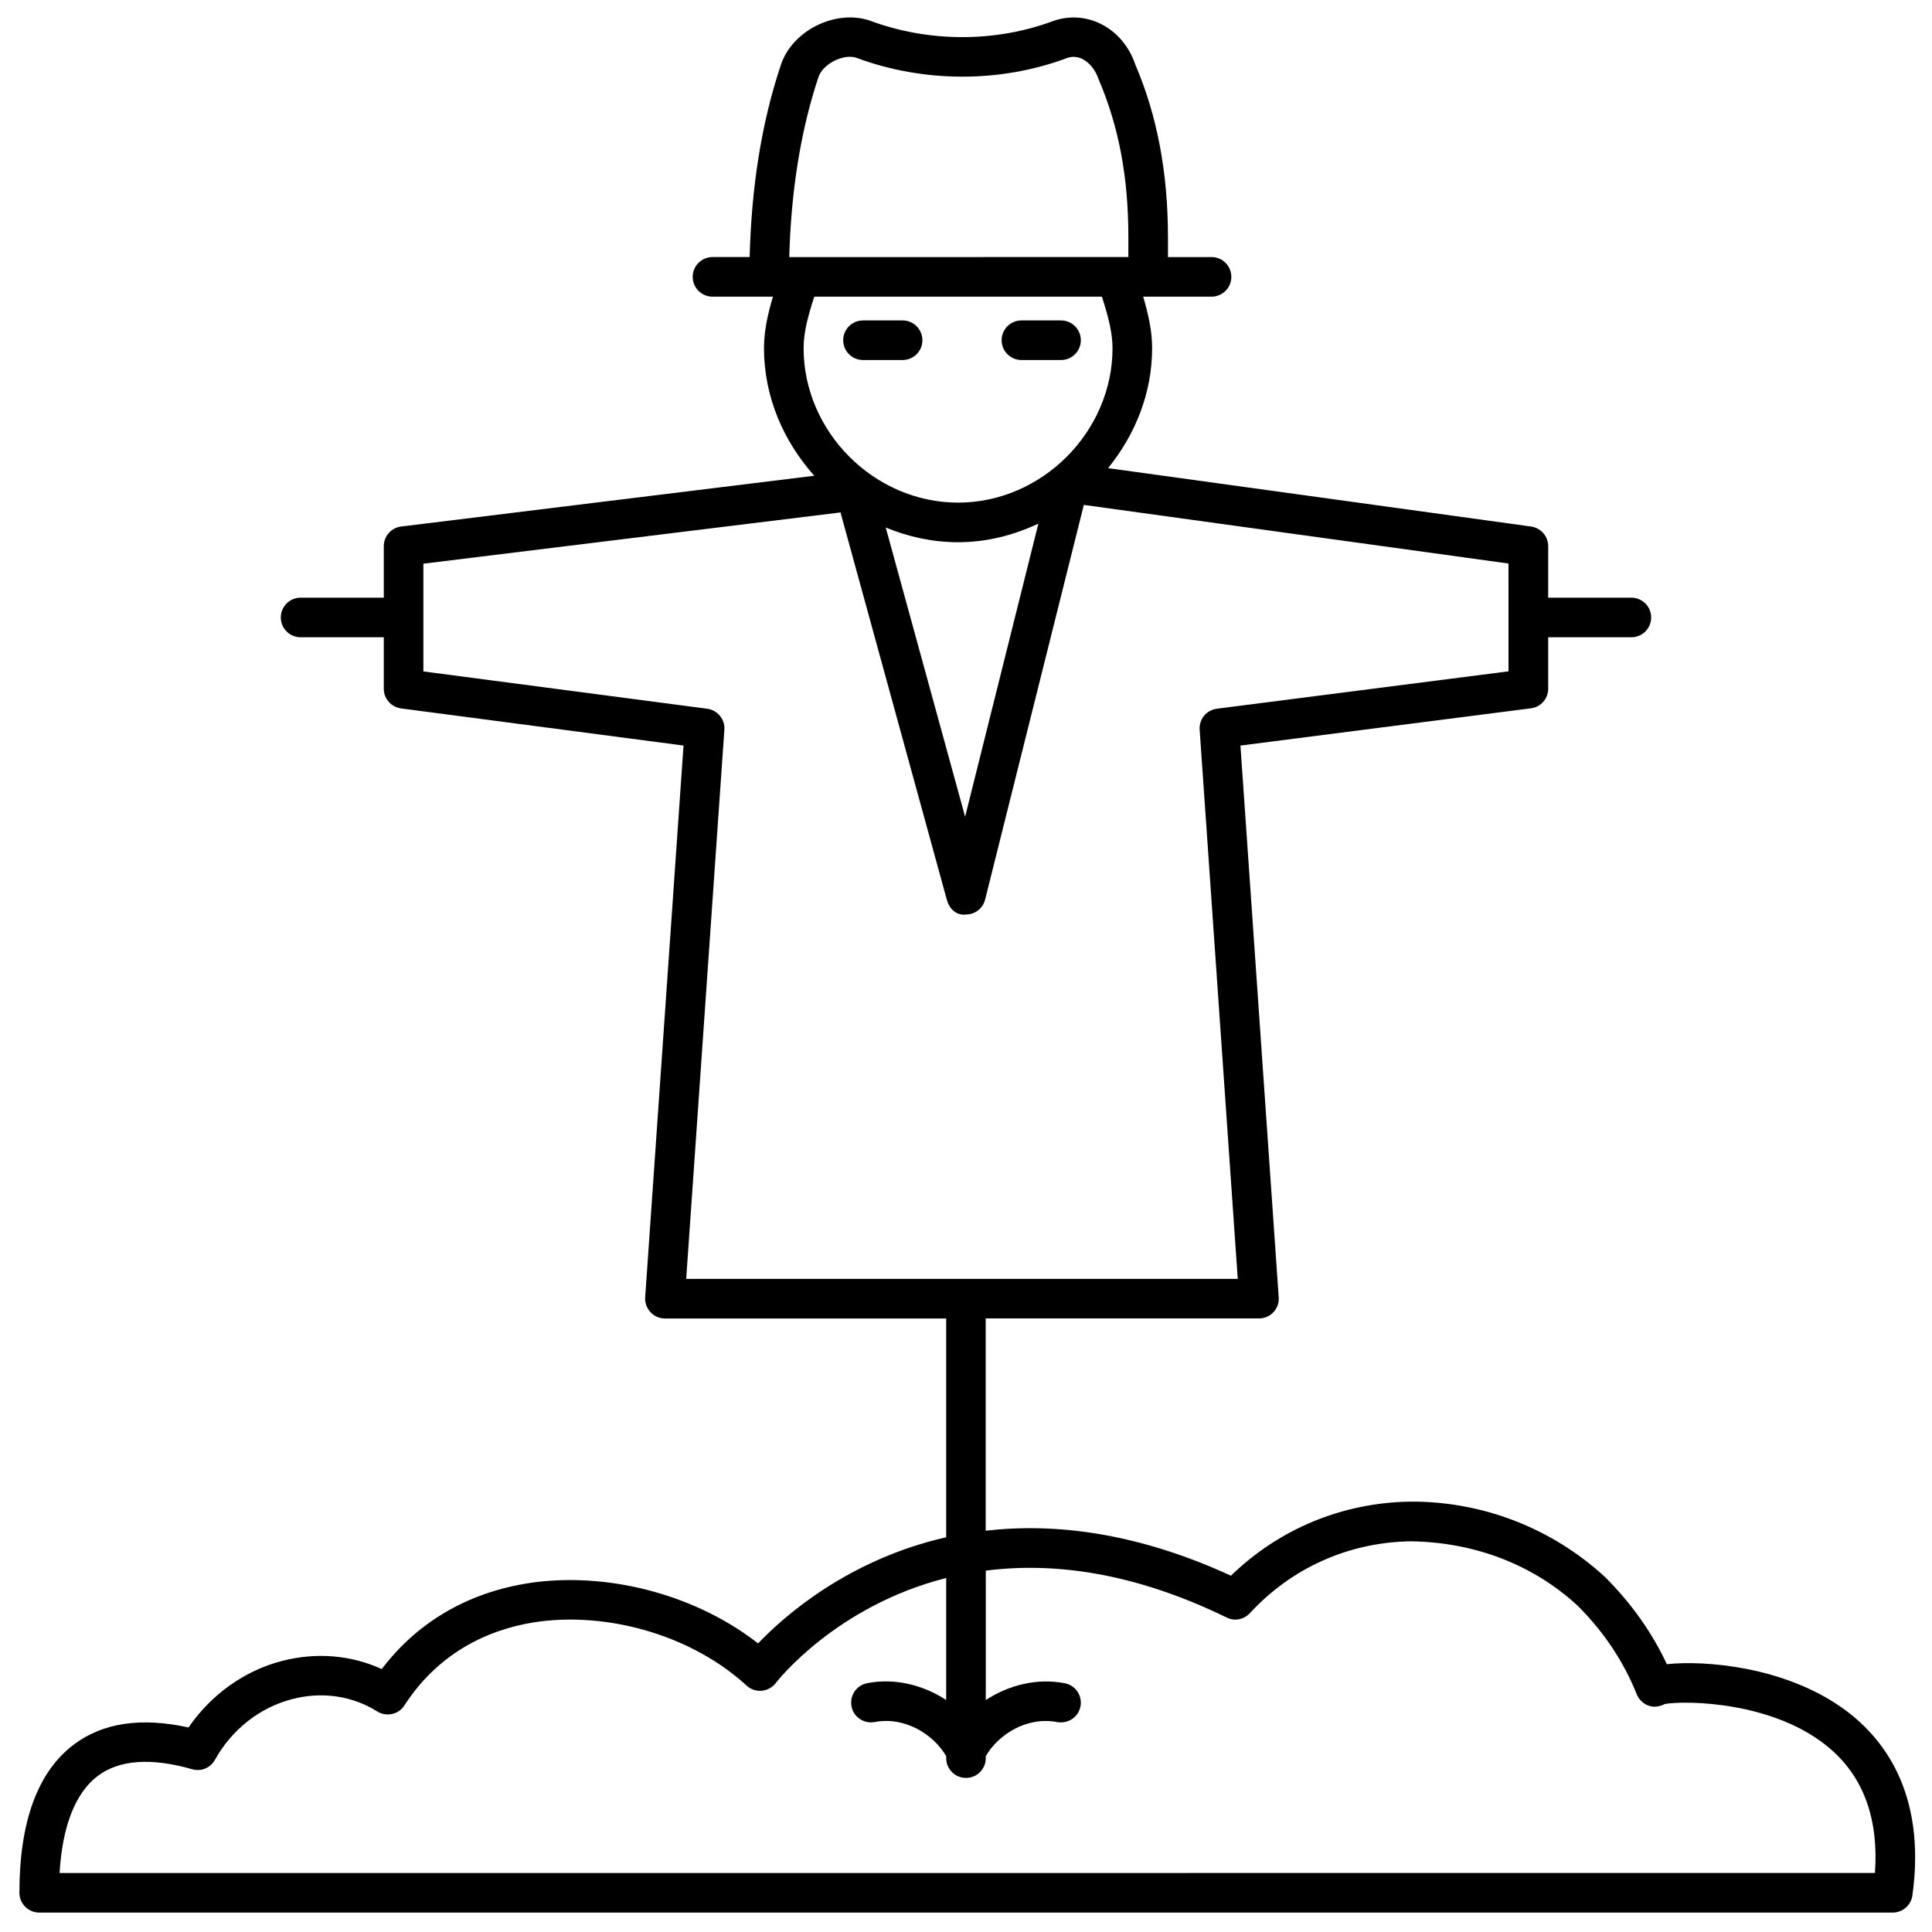 <?xml version="1.0" encoding="UTF-8"?>
<!-- Uploaded to: ICON Repo, www.svgrepo.com, Generator: ICON Repo Mixer Tools -->
<svg width="800px" height="800px" version="1.1" viewBox="144 144 512 512" xmlns="http://www.w3.org/2000/svg">
 <defs>
  <clipPath id="a">
   <path d="m149 148.09h502.9v502.91h-502.9z"/>
  </clipPath>
 </defs>
 <g clip-path="url(#a)">
  <path d="m632.21 596.61c-15.449-10.938-36.297-12.66-46.477-11.586-3.926-8.375-9.363-16.078-16.332-23.051-14.316-13.203-32.832-20.152-51.684-20.027-17.988 0.273-34.723 7.223-47.504 19.629-25.148-11.547-46.875-14-64.992-11.922v-56.258h72.422c1.449 0 2.856-0.586 3.84-1.66 1.008-1.07 1.492-2.5 1.387-3.945l-10.141-146.21 76.957-9.867c2.629-0.316 4.602-2.539 4.602-5.184v-13.645h22.043c2.898 0 5.246-2.352 5.246-5.246 0-2.898-2.352-5.246-5.246-5.246l-22.043-0.004v-13.645c0-2.625-1.93-4.828-4.535-5.207l-112.1-15.473c7.16-8.836 11.672-19.836 11.672-31.801 0-4.703-1.07-9.215-2.371-13.645h18.117c2.898 0 5.246-2.352 5.246-5.246 0-2.898-2.352-5.246-5.246-5.246h-11.547v-5.254c0-17.215-2.898-32.309-8.648-45.742-3.191-9.488-12.531-14.633-21.516-11.652-15.512 5.836-33.293 5.816-48.973-0.062-9.047-2.961-20.426 2.688-23.426 11.734-5.273 15.684-7.832 32.898-8.297 50.973h-9.844c-2.898 0-5.246 2.352-5.246 5.246-0.004 2.898 2.348 5.25 5.246 5.25h16.016c-1.301 4.426-2.371 8.941-2.371 13.645 0 12.867 5.164 24.688 13.328 33.816l-109.47 13.457c-2.644 0.312-4.617 2.559-4.617 5.207v13.645h-22.043c-2.898 0-5.246 2.352-5.246 5.246 0 2.898 2.352 5.25 5.246 5.25h22.043v13.645c0 2.625 1.953 4.848 4.555 5.207l74.879 9.844-10.16 146.21c-0.105 1.449 0.418 2.898 1.406 3.945 0.988 1.09 2.394 1.68 3.844 1.68h74.523v57.98c-25.902 5.879-42.844 20.781-49.855 28.129-16.016-12.531-38.5-18.746-58.863-16.246-17.004 2.184-31.047 10.098-40.871 23.051-8.125-3.738-17.32-4.492-26.344-2.184-10.035 2.582-18.895 8.941-24.855 17.656-12.469-2.75-22.672-1.281-30.355 4.492-9.617 7.215-14.465 20.441-14.465 39.312 0 2.898 2.352 5.246 5.246 5.246h491.21c2.625 0 4.828-1.93 5.207-4.535 3.797-27.539-8.02-42.234-18.602-49.707zm-271.32-432.16c1.176-3.547 6.633-6.234 9.973-5.164 17.863 6.676 38.289 6.719 55.984 0.062 3.465-1.219 6.906 1.637 8.23 5.5 5.434 12.68 7.953 26.055 7.953 42.027v5.246l-89.867 0.004c0.465-16.922 2.856-33.023 7.727-47.676zm-1.094 58.172h76.223c1.512 4.723 2.812 9.301 2.812 13.645 0 22.188-18.746 40.934-40.934 40.934s-40.934-18.746-40.934-40.934c0-4.367 1.301-8.945 2.832-13.645zm59.387 60.141-19.418 77.672-21.035-76.641c5.965 2.473 12.43 3.902 19.168 3.902 7.559 0 14.738-1.848 21.285-4.934zm-87.766 49.059-75.215-9.887v-28.551l110.54-13.582 28.191 102.69c0.629 2.289 2.477 4.219 5.121 3.863 2.371-0.02 4.449-1.66 5.016-3.969l26.156-104.58 112.54 15.535 0.004 28.57-77.293 9.91c-2.75 0.355-4.766 2.793-4.555 5.562l10.098 145.54h-146.17l10.117-145.54c0.188-2.75-1.805-5.184-4.555-5.562zm-171.63 308.54c0.734-12.426 4.199-21.242 10.117-25.715 5.711-4.305 14.168-4.891 25.023-1.785 2.371 0.691 4.848-0.355 6.047-2.5 4.449-8.02 11.902-13.875 20.445-16.078 7.871-2.059 15.91-0.902 22.566 3.273 2.414 1.492 5.648 0.82 7.18-1.594 10.309-15.934 25.359-20.906 36.191-22.293 19.145-2.332 40.578 4.219 54.516 17.047 1.09 1.008 2.664 1.512 4.031 1.344 1.469-0.148 2.832-0.902 3.715-2.078 0.25-0.336 15.809-20.363 45.133-27.793v32.328c-6.172-4.051-13.793-5.879-20.973-4.449-2.832 0.566-4.68 3.316-4.113 6.172 0.547 2.856 3.336 4.641 6.172 4.113 7.957-1.512 15.574 3.273 18.914 9.047v0.52c0 2.898 2.352 5.246 5.246 5.246 2.898 0 5.246-2.352 5.246-5.246v-0.523c3.336-5.773 10.895-10.559 18.914-9.027 2.898 0.504 5.606-1.301 6.172-4.113 0.566-2.856-1.281-5.606-4.113-6.172-7.223-1.426-14.801 0.398-20.973 4.449v-34.301c17.422-2.227 38.73 0.188 63.836 12.426 2.098 1.07 4.578 0.523 6.152-1.156 11.082-12.027 26.238-18.809 42.656-19.039 16.457 0.23 32.055 5.856 44.23 17.086 6.926 6.926 12.176 14.801 15.617 23.406 0.945 2.352 3.441 3.801 5.856 3.191 0.566-0.105 1.113-0.293 1.574-0.566 5.246-0.965 29.367-0.859 44.105 12.07 8.711 7.621 12.617 18.621 11.609 32.707z"/>
 </g>
 <path d="m383.2 239.41c2.898 0 5.246-2.352 5.246-5.246 0-2.898-2.352-5.246-5.246-5.246h-10.496c-2.898 0-5.246 2.352-5.246 5.246 0 2.898 2.352 5.246 5.246 5.246z"/>
 <path d="m414.69 239.41h10.496c2.898 0 5.246-2.352 5.246-5.246 0-2.898-2.352-5.246-5.246-5.246h-10.496c-2.898 0-5.246 2.352-5.246 5.246 0 2.894 2.352 5.246 5.246 5.246z"/>
</svg>